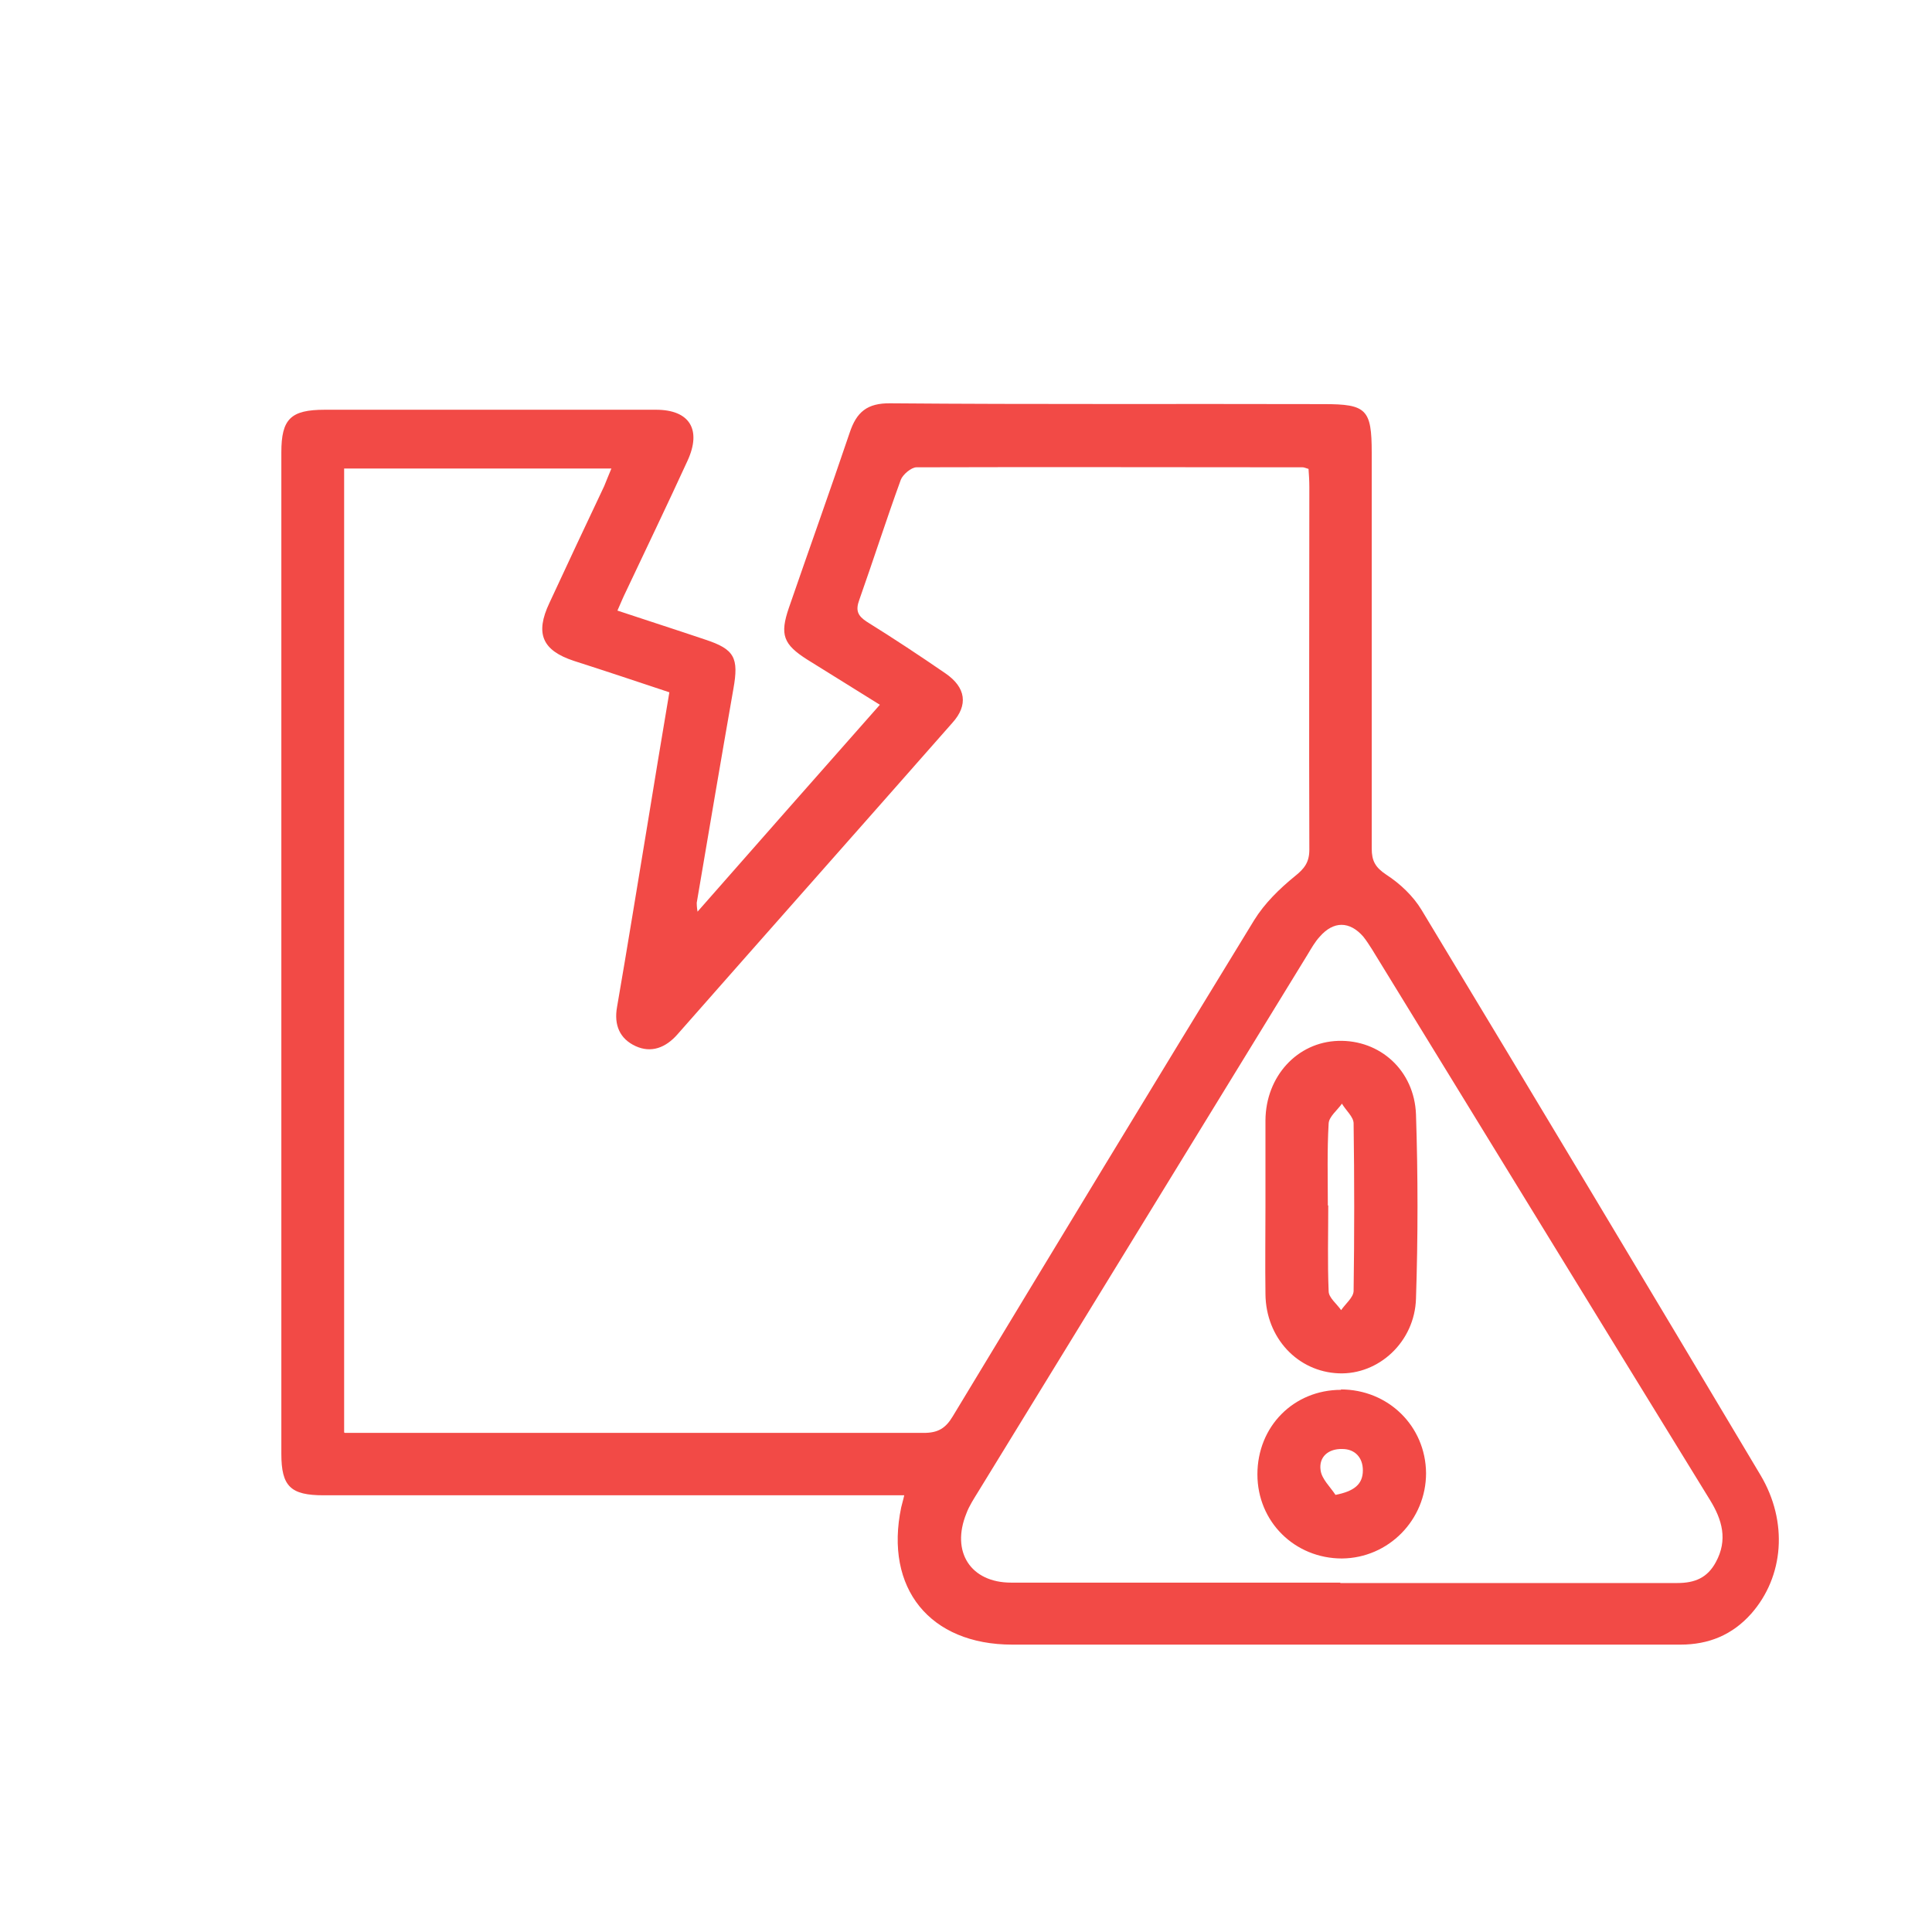 <?xml version="1.0" encoding="UTF-8"?><svg id="Layer_1" xmlns="http://www.w3.org/2000/svg" viewBox="0 0 48 48"><defs><style>.cls-1{fill:#f24a46;}</style></defs><path class="cls-1" d="M22.47,37.15h-.6c-4.61,0-9.22,0-13.83,0-.82,0-1.05-.22-1.05-1.03,0-8.29,0-16.58,0-24.88,0-.83,.23-1.06,1.08-1.06,2.74,0,5.49,0,8.23,0,.83,0,1.14,.49,.78,1.27-.5,1.09-1.02,2.17-1.53,3.25-.07,.14-.13,.29-.21,.47,.75,.25,1.47,.48,2.18,.72,.73,.24,.84,.45,.7,1.23-.31,1.77-.61,3.54-.91,5.31,0,.04,0,.09,.02,.22,1.52-1.73,3.01-3.42,4.53-5.14-.62-.39-1.21-.75-1.8-1.12-.6-.38-.69-.62-.46-1.29,.5-1.45,1.02-2.9,1.51-4.35,.17-.51,.43-.74,1.02-.73,3.59,.03,7.17,.01,10.76,.02,1.06,0,1.19,.13,1.19,1.21,0,3.28,0,6.56,0,9.83,0,.31,.09,.47,.36,.65,.34,.22,.67,.53,.88,.88,2.82,4.67,5.63,9.36,8.42,14.04,.69,1.16,.58,2.52-.23,3.44-.47,.53-1.06,.77-1.76,.77-1.83,0-3.67,0-5.5,0-3.7,0-7.4,0-11.1,0-2.05,0-3.18-1.4-2.76-3.41,.02-.09,.05-.18,.08-.32Zm-13.9-1.55h.51c4.62,0,9.25,0,13.87,0,.35,0,.54-.11,.72-.41,2.49-4.12,4.98-8.23,7.49-12.33,.26-.42,.63-.78,1.01-1.09,.24-.19,.36-.35,.36-.66-.01-3,0-6,0-9.01,0-.16-.01-.31-.02-.45-.09-.03-.12-.04-.15-.04-3.2,0-6.39-.01-9.59,0-.13,0-.34,.18-.39,.31-.36,.99-.68,1.99-1.03,2.98-.1,.27-.04,.4,.19,.55,.66,.41,1.31,.84,1.95,1.28,.51,.35,.57,.79,.17,1.23-2.27,2.58-4.55,5.15-6.83,7.74-.29,.33-.65,.47-1.04,.29-.39-.18-.54-.52-.46-.97,.26-1.5,.5-3,.75-4.5,.18-1.1,.36-2.2,.55-3.32-.81-.27-1.59-.53-2.37-.78-.79-.26-.97-.68-.61-1.44,.45-.97,.9-1.93,1.36-2.9,.06-.14,.11-.28,.18-.44h-6.64v23.95Zm24.73,3.73c2.79,0,5.58,0,8.37,0,.44,0,.75-.13,.96-.52,.3-.55,.16-1.05-.15-1.55-2.8-4.55-5.59-9.11-8.39-13.67-.07-.11-.14-.22-.22-.32-.34-.39-.74-.39-1.08,0-.12,.13-.21,.29-.3,.44-2.73,4.45-5.45,8.89-8.18,13.34-.11,.18-.23,.36-.3,.55-.39,.96,.11,1.72,1.11,1.72,2.73,0,5.45,0,8.18,0Z"/><path class="cls-1" d="M31.44,29.97c0-.71,0-1.43,0-2.14,.01-1.09,.79-1.94,1.81-1.97,1.03-.03,1.89,.73,1.93,1.83,.05,1.52,.05,3.05,0,4.57-.03,1.08-.93,1.9-1.92,1.86-1.02-.04-1.81-.88-1.82-1.97-.01-.73,0-1.46,0-2.19Zm1.56-.02c0,.71-.02,1.42,.01,2.13,0,.16,.2,.31,.31,.47,.11-.16,.3-.31,.31-.47,.02-1.39,.02-2.78,0-4.17,0-.16-.19-.32-.29-.49-.11,.16-.32,.32-.33,.49-.04,.68-.02,1.36-.02,2.04Z"/><path class="cls-1" d="M33.31,34.52c1.18,0,2.11,.91,2.12,2.08,0,1.16-.93,2.11-2.09,2.12-1.17,0-2.1-.91-2.1-2.09,0-1.19,.9-2.1,2.08-2.1Zm-.13,2.62c.46-.09,.68-.26,.68-.61,0-.32-.2-.53-.51-.53-.34-.01-.59,.19-.54,.53,.03,.22,.24,.41,.37,.61Z"/></svg>